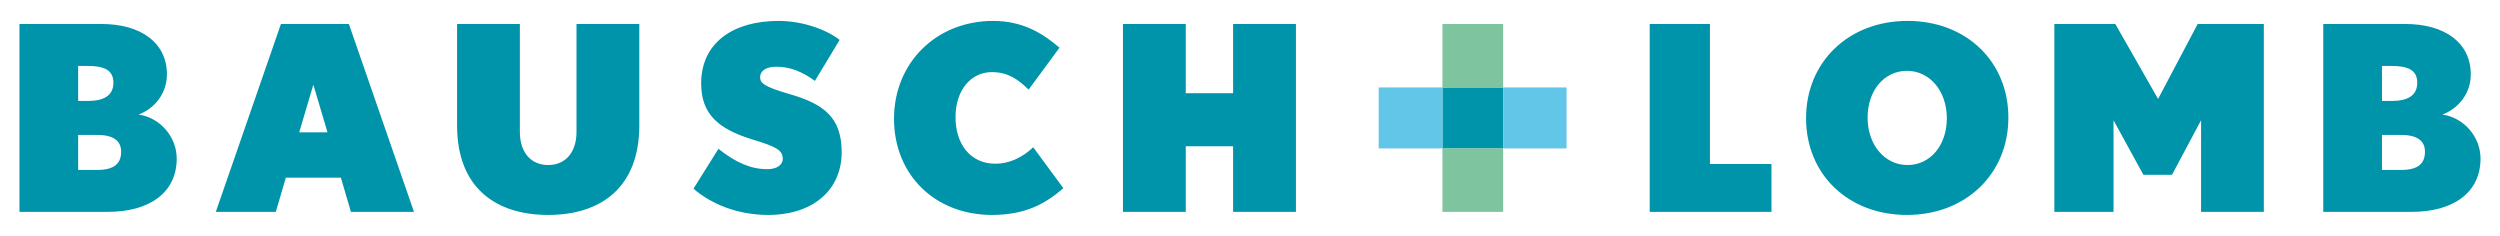 <svg xmlns="http://www.w3.org/2000/svg" xml:space="preserve" viewBox="0 0 530 50"><path fill="#0094AA" d="M22.839 44.917H4.127V5.085h17.404c8.349 0 13.859 3.983 13.859 10.693 0 3.986-2.565 7.204-6 8.512 4.58.654 8.073 4.75 8.073 9.328 0 7.149-5.675 11.299-14.624 11.299zm-4.253-30.938h-2.018v7.426h2.018c3.6 0 5.453-1.258 5.453-3.881.001-2.673-1.963-3.545-5.453-3.545zm2.02 14.624h-4.038v7.424h4.038c3.708 0 5.073-1.42 5.073-3.87.001-2.412-1.803-3.554-5.073-3.554zm53.791 16.314-2.128-7.258H60.596l-2.125 7.258h-12.72L59.558 5.085h14.404l13.804 39.832H74.397zm-7.965-26.961-3 10.1h6l-3-10.1zm49.784 27.611c-11.024 0-19.315-5.67-19.315-18.982v-21.5h13.312v22.871c0 4.3 2.295 7.029 6.003 7.029s6.003-2.729 6.003-7.029V5.085h13.314v21.5c0 13.312-8.299 18.982-19.317 18.982zm46.616 0c-6.488 0-12.105-2.344-15.818-5.566l5.293-8.453c3.705 2.951 6.926 4.318 10.365 4.318 1.91 0 3.273-.828 3.273-2.19 0-1.907-1.525-2.615-6.383-4.093-7.256-2.235-10.914-5.346-10.914-11.895 0-8.62 6.766-13.256 16.424-13.256 5.184 0 10.256 1.908 12.93 4.035l-5.236 8.676c-2.728-1.962-5.24-2.997-8.184-2.997-2.51 0-3.439 1.09-3.439 2.232 0 1.255.93 2.022 6.168 3.548 7.198 2.07 11.126 4.854 11.126 12.329 0 7.972-5.999 13.312-15.605 13.312zm47.486 0c-12.111 0-20.787-8.506-20.787-20.397 0-11.901 9.006-20.737 21.005-20.737 6.384 0 10.642 2.73 14.077 5.679L218.066 19c-2.234-2.182-4.365-3.71-7.803-3.71-4.421 0-7.696 3.823-7.696 9.551 0 5.729 3.168 9.868 8.464 9.868 2.943 0 5.673-1.305 8.016-3.484l6.389 8.674c-3.824 3.325-8.134 5.668-15.118 5.668zm51.098-.65V31.003H251.38v13.914h-13.31V5.085h13.31v14.68h10.036V5.085h13.322v39.832h-13.322zm88.322 0V5.085h12.771v29.684h13.04v10.148h-25.811zm54.54.65c-12.5 0-21.394-8.619-21.394-20.51 0-11.895 9.004-20.625 21.504-20.625 12.488 0 21.387 8.623 21.387 20.512 0 11.897-9.008 20.623-21.497 20.623zm0-30.55c-4.858 0-8.349 4.2-8.349 9.928 0 5.727 3.6 10.041 8.459 10.041 4.853 0 8.342-4.199 8.342-9.928 0-5.731-3.599-10.041-8.452-10.041zm62.349 29.9V25.495l-6.168 11.566H454.4l-6.331-11.566v19.422h-12.546V5.085h12.924l9.066 15.887 8.395-15.887h14.025v39.832h-13.306zm44.625 0h-18.72V5.085h17.409c8.354 0 13.867 3.983 13.867 10.693 0 3.986-2.568 7.204-6.006 8.512 4.581.654 8.07 4.75 8.07 9.328.001 7.149-5.669 11.299-14.62 11.299zm-4.256-30.938h-2.018v7.426h2.018c3.605 0 5.461-1.258 5.461-3.881 0-2.673-1.966-3.545-5.461-3.545zm2.024 14.624h-4.041v7.424h4.041c3.71 0 5.072-1.42 5.072-3.87 0-2.412-1.802-3.554-5.072-3.554zM305.795 18.538h12.871V31.47h-12.871z"></path><path fill="#7EC49F" d="M305.797 5.085h12.868V18.54h-12.868zm0 26.383h12.868v13.453h-12.868z"></path><path fill="#62C6E9" d="M292.282 18.538h13.515v12.93h-13.515zm26.383 0h13.448v12.93h-13.448z"></path></svg>